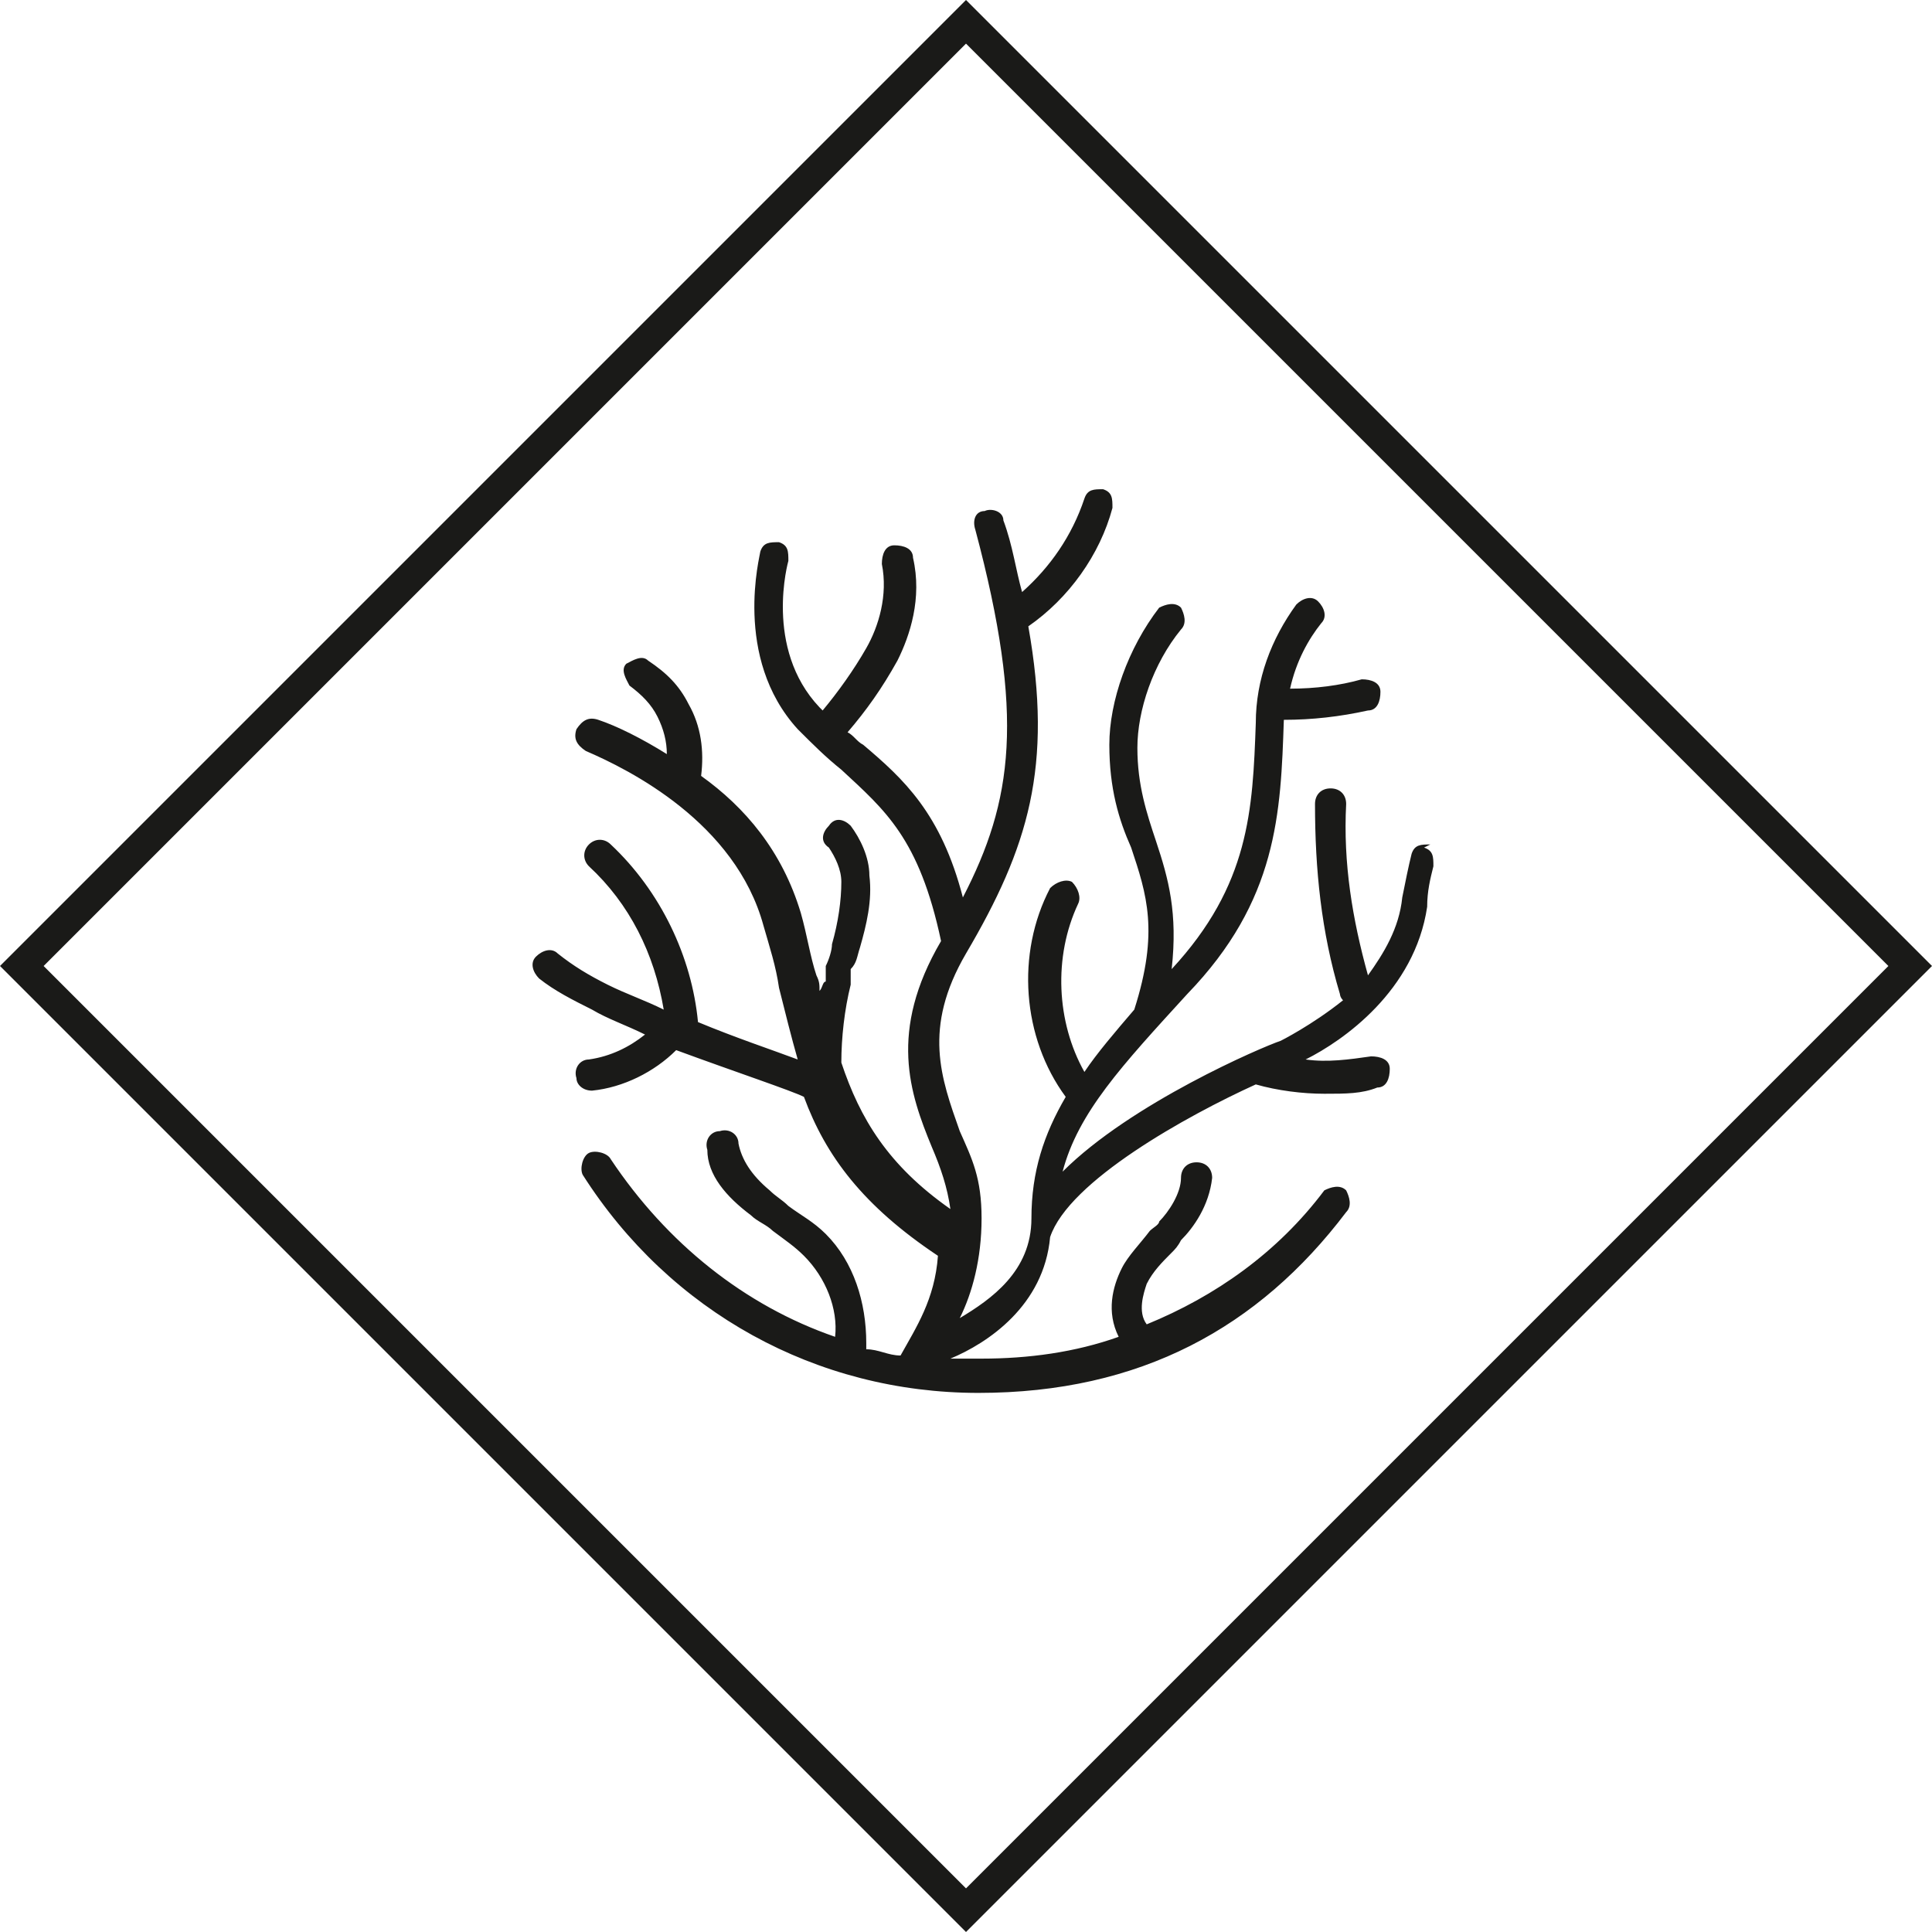 <svg viewBox="0 0 62 62" version="1.1" xmlns="http://www.w3.org/2000/svg">
  <defs>
    <style>
      .cls-1 {
        fill: #1a1a18;
        stroke-width: 0px;
      }
    </style>
  </defs>
  
  <g>
    <g id="Ebene_1">
      <g>
        <path d="M31,0L0,31l31,31,31-31L31,0ZM1.4,31L31,1.4l29.6,29.6-29.6,29.6L1.4,31Z" class="cls-1"></path>
        <path d="M45.9,27.1c-.3,0-.5,0-.6.3-.1.4-.2.9-.3,1.4-.1,1-.6,1.8-1.1,2.5-.5-1.8-.8-3.6-.7-5.5,0-.3-.2-.5-.5-.5-.3,0-.5.2-.5.5,0,2.1.2,4.1.8,6.1,0,0,0,.1.1.2-1,.8-2,1.3-2,1.3-.6.2-4.8,2-7,4.2.5-1.9,1.9-3.4,4-5.7,2.9-3,3-5.8,3.1-8.8,0,0,0,0,0,0,.9,0,1.8-.1,2.7-.3.3,0,.4-.3.4-.6,0-.3-.3-.4-.6-.4-.7.2-1.5.3-2.3.3.2-.9.6-1.6,1-2.1.2-.2.1-.5-.1-.7-.2-.2-.5-.1-.7.1-.8,1.1-1.3,2.4-1.3,3.8-.1,2.8-.2,5.2-2.7,7.9.2-1.8-.1-2.9-.5-4.1-.3-.9-.6-1.8-.6-3,0-1.2.5-2.7,1.4-3.8.2-.2.1-.5,0-.7-.2-.2-.5-.1-.7,0-1,1.3-1.6,3-1.6,4.4,0,1.4.3,2.4.7,3.3.5,1.5.9,2.7.1,5.2-.6.7-1.2,1.4-1.6,2-.9-1.6-1-3.7-.2-5.4.1-.2,0-.5-.2-.7-.2-.1-.5,0-.7.2-1.1,2.1-.9,4.8.5,6.7,0,0,0,0,0,0-.7,1.2-1.1,2.4-1.1,3.9,0,1.7-1.3,2.6-2.3,3.2.4-.8.7-1.9.7-3.2s-.3-1.9-.7-2.8c-.6-1.7-1.2-3.3.2-5.7,2-3.4,2.8-6,2-10.5,1.3-.9,2.3-2.3,2.7-3.8,0-.3,0-.5-.3-.6-.3,0-.5,0-.6.3-.4,1.2-1.1,2.2-2,3-.2-.7-.3-1.5-.6-2.3,0-.3-.4-.4-.6-.3-.3,0-.4.3-.3.6,1.6,6,1.2,8.7-.4,11.8-.7-2.7-1.9-3.8-3.2-4.9-.2-.1-.3-.3-.5-.4.6-.7,1.1-1.4,1.6-2.3.4-.8.8-2,.5-3.3,0-.3-.3-.4-.6-.4-.3,0-.4.3-.4.6.2,1-.1,2-.5,2.7-.4.7-.9,1.4-1.4,2,0,0,0,0-.1-.1-1.8-1.9-1-4.7-1-4.7,0-.3,0-.5-.3-.6-.3,0-.5,0-.6.3,0,.1-.9,3.4,1.2,5.7.5.5.9.9,1.4,1.3,1.4,1.3,2.5,2.2,3.2,5.5,0,0,0,0,0,0-1.7,2.9-1,4.9-.3,6.6.3.7.5,1.3.6,2-2-1.4-2.9-2.9-3.5-4.7,0-.8.1-1.7.3-2.5v-.5c.2-.2.2-.4.3-.7.2-.7.4-1.5.3-2.3,0-.6-.3-1.2-.6-1.6-.2-.2-.5-.3-.7,0-.2.2-.3.5,0,.7.2.3.4.7.4,1.1,0,.6-.1,1.3-.3,2,0,.2-.1.5-.2.7v.5c-.1,0-.1.2-.2.3,0-.2,0-.3-.1-.5-.2-.6-.3-1.3-.5-2-.6-2-1.8-3.4-3.2-4.4.1-.8,0-1.6-.4-2.3-.3-.6-.7-1-1.3-1.4-.2-.2-.5,0-.7.1-.2.2,0,.5.1.7.4.3.7.6.9,1,.2.4.3.8.3,1.2-.8-.5-1.6-.9-2.2-1.1-.3-.1-.5,0-.7.3-.1.3,0,.5.3.7,1.4.6,4.8,2.3,5.7,5.6.2.7.4,1.3.5,2,.2.8.4,1.6.6,2.3-.8-.3-2-.7-3.2-1.2-.2-2.1-1.2-4.2-2.8-5.7-.2-.2-.5-.2-.7,0-.2.2-.2.5,0,.7,1.3,1.2,2.1,2.8,2.4,4.6-.6-.3-1.2-.5-1.8-.8s-1.1-.6-1.6-1c-.2-.2-.5-.1-.7.1-.2.2-.1.5.1.7.5.4,1.1.7,1.7,1,.5.3,1.1.5,1.7.8-.5.4-1.1.7-1.8.8-.3,0-.5.3-.4.6,0,.2.2.4.5.4s0,0,0,0c1-.1,2-.6,2.7-1.3,1.9.7,3.7,1.3,4.1,1.5.7,1.9,1.9,3.5,4.3,5.1-.1,1.4-.7,2.3-1.2,3.2,0,0,0,0,0,0,0,0,0,0,0,0,0,0,0,0,0,0-.4,0-.7-.2-1.1-.2,0,0,0-.1,0-.2,0-1.3-.4-2.6-1.3-3.5-.4-.4-.8-.6-1.2-.9-.2-.2-.4-.3-.6-.5-.6-.5-.9-1-1-1.5,0-.3-.3-.5-.6-.4-.3,0-.5.3-.4.6,0,.8.6,1.5,1.4,2.1.2.2.5.3.7.5.4.3.7.5,1,.8.7.7,1.1,1.7,1,2.6-2.9-1-5.4-3-7.2-5.7-.1-.2-.5-.3-.7-.2-.2.1-.3.5-.2.7,2.8,4.4,7.5,7,12.7,7s9-2.1,11.8-5.8c.2-.2.1-.5,0-.7-.2-.2-.5-.1-.7,0-1.5,2-3.5,3.4-5.7,4.3,0,0,0,0,0,0-.3-.4-.1-1,0-1.3.2-.4.5-.7.8-1,.1-.1.2-.2.3-.4.4-.4.9-1.1,1-2,0-.3-.2-.5-.5-.5-.3,0-.5.2-.5.5,0,.5-.4,1.1-.7,1.4,0,.1-.2.2-.3.3-.3.4-.7.8-.9,1.2-.3.6-.5,1.4-.1,2.2-1.4.5-2.9.7-4.4.7s-.7,0-1,0c1.2-.5,3-1.7,3.2-3.9,0,0,0,0,0,0,.6-1.8,4.4-3.9,6.6-4.9.7.2,1.5.3,2.2.3s1.2,0,1.7-.2c.3,0,.4-.3.4-.6,0-.3-.3-.4-.6-.4-.7.1-1.4.2-2.1.1,1.2-.6,3.5-2.2,3.9-4.9,0-.5.1-.9.2-1.3,0-.3,0-.5-.3-.6Z" class="cls-1"></path>
      </g>
    </g>
  </g>
</svg>